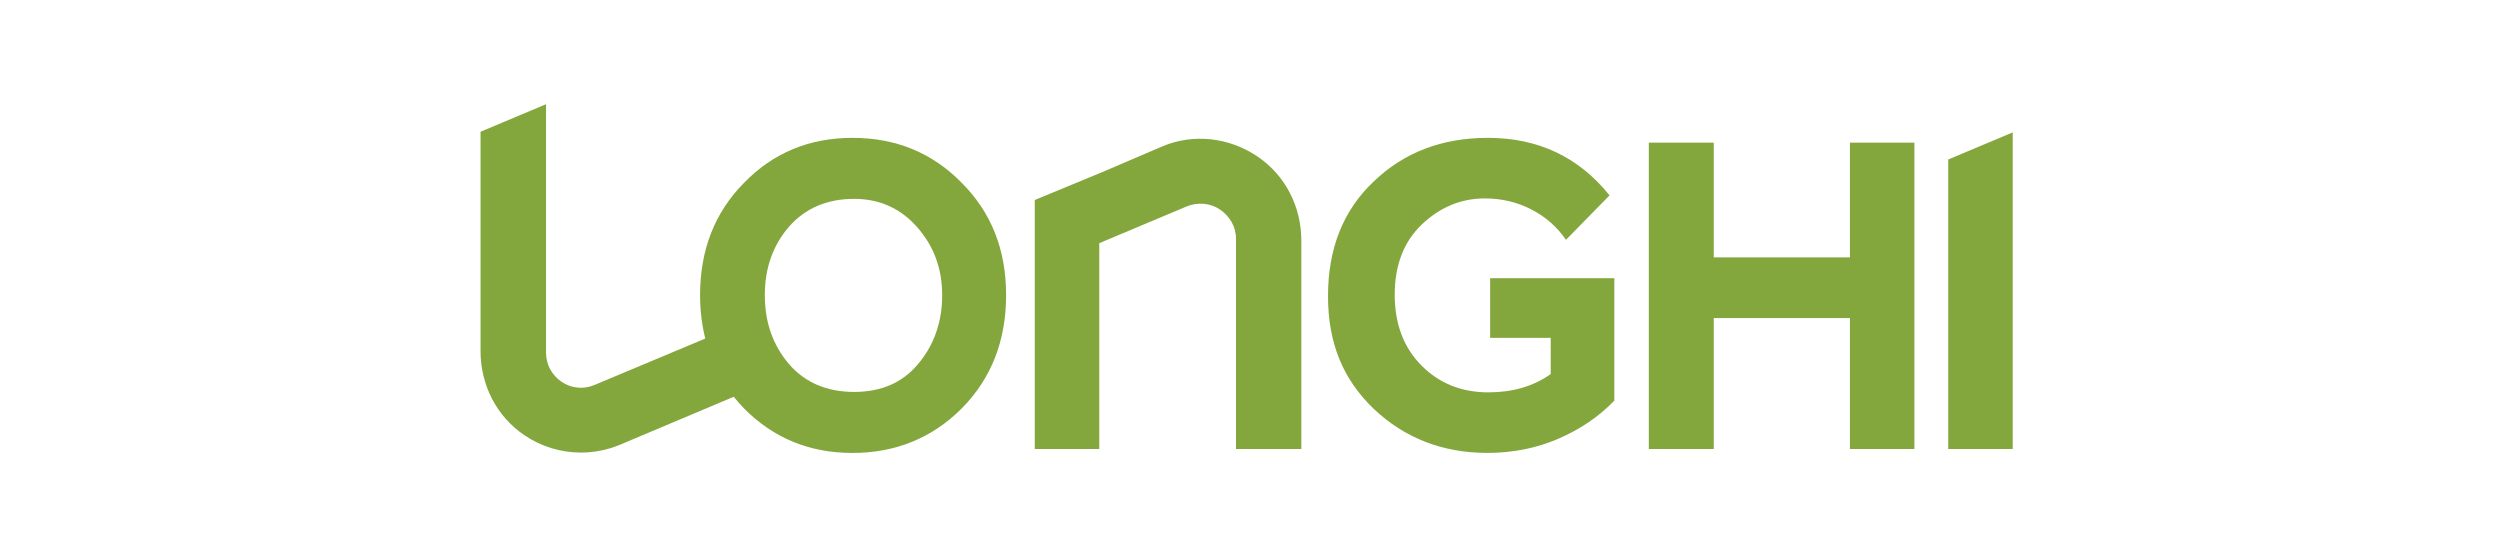 <?xml version="1.0" encoding="UTF-8"?>
<svg id="Camada_1" data-name="Camada 1" xmlns="http://www.w3.org/2000/svg" viewBox="0 0 1366 304.5">
  <defs>
    <style>
      .cls-1 {
        fill: #84a73d;
      }
    </style>
  </defs>
  <path class="cls-1" d="M687.07,85.49c-15.25-10.27-34.63-12.8-51.97-5.51l-34.46,14.76v-.03l-35.24,14.56v136.07h35.24v-112.47l47.56-19.99c6.03-2.53,12.97-2.05,18.29,1.54,5.4,3.64,8.86,9.44,8.86,15.99v114.94h35.7v-113.8c0-18.52-8.65-35.73-23.98-46.05Z"/>
  <path class="cls-1" d="M465.78,75.33c-23.59,0-43.33,8.18-59.21,24.53-16.04,16.19-24.05,36.67-24.05,61.44,0,8.38,1,16.25,2.83,23.68l-60.78,25.47c-5.94,2.41-12.4,1.74-17.72-1.85-5.4-3.64-8.5-9.48-8.5-16.03V56.94l-35.78,15.04v119.84c0,18.52,8.73,35.73,24.06,46.05,9.23,6.22,19.94,9.41,30.77,9.41,7.05,0,14.16-1.35,20.93-4.1l62.58-26.39c1.76,2.2,3.64,4.34,5.66,6.41,16.04,16.19,35.77,24.29,59.21,24.29s43.48-8.1,59.67-24.29c16.19-16.35,24.29-36.99,24.29-61.91s-8.1-45.24-24.29-61.44c-16.04-16.35-35.93-24.53-59.67-24.53ZM501.63,198.91c-8.48,10.16-20.12,15.24-34.93,15.24s-26.83-5.08-35.62-15.24c-8.79-10.32-13.18-22.86-13.18-37.62s4.4-27.22,13.18-37.39c8.94-10.16,20.82-15.24,35.62-15.24,13.88,0,25.36,5.16,34.46,15.48,9.1,10.32,13.65,22.7,13.65,37.15s-4.39,27.31-13.18,37.62Z"/>
  <path class="cls-1" d="M814.21,184.62h33.1v19.76c-9.37,6.67-20.72,10-34.05,10-14.61,0-26.75-4.84-36.43-14.53-9.84-9.84-14.76-22.78-14.76-38.81s4.92-28.97,14.76-38.34c10-9.52,21.51-14.28,34.53-14.28,9.05,0,17.46,1.98,25.24,5.95,7.77,3.97,14.13,9.53,19.05,16.67l23.81-24.29c-16.83-20.96-38.97-31.43-66.44-31.43-25.09,0-45.88,7.94-62.39,23.81-16.67,15.72-25,36.59-25,62.62s8.33,45.64,25,61.67c16.99,16.04,37.7,24.05,62.15,24.05,13.81,0,26.71-2.58,38.69-7.74,11.99-5.16,22.18-12.1,30.6-20.83v-66.91h-67.86v32.62Z"/>
  <polygon class="cls-1" points="1010.79 140.63 936.39 140.63 936.39 77.94 900.91 77.94 900.91 245.34 936.39 245.34 936.39 173.8 1010.79 173.8 1010.79 245.34 1046.03 245.34 1046.03 77.94 1010.79 77.94 1010.79 140.63"/>
  <polygon class="cls-1" points="1064.51 87.14 1064.51 245.34 1099.75 245.34 1099.75 72.33 1064.51 87.14"/>
</svg>